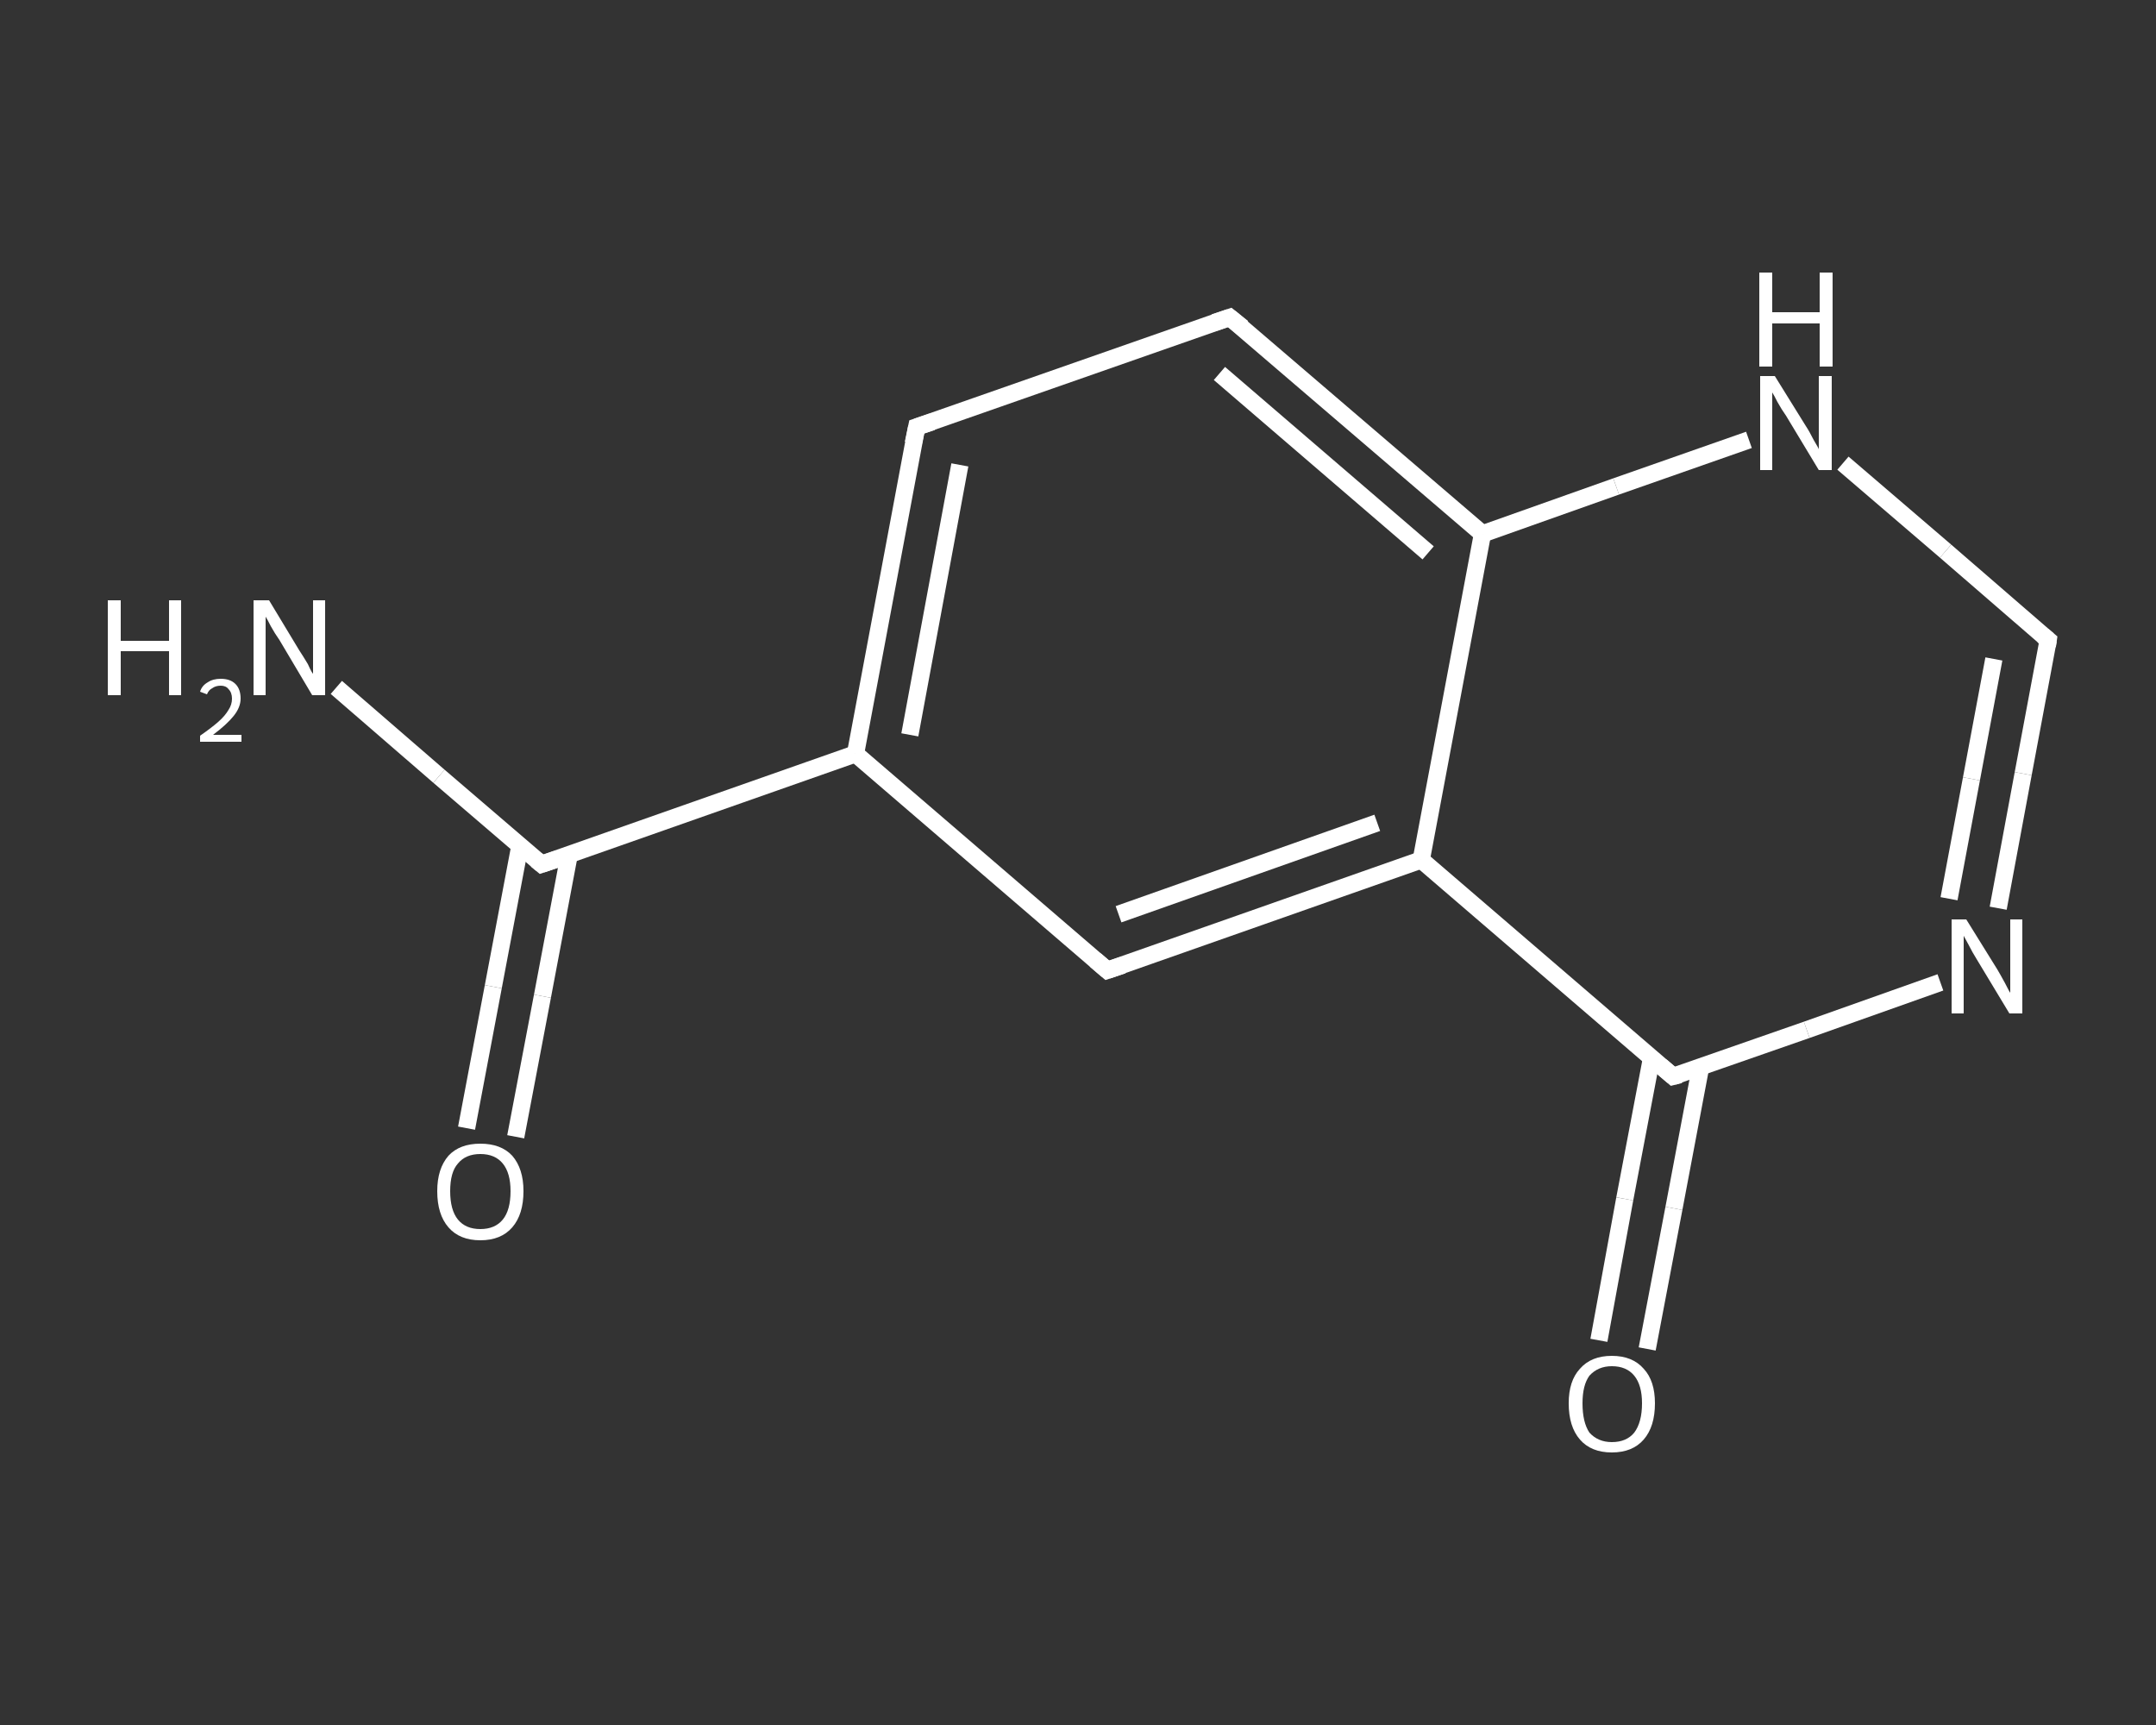 <?xml version='1.0' encoding='iso-8859-1'?>
<svg version='1.1' baseProfile='full'
              xmlns='http://www.w3.org/2000/svg'
                      xmlns:rdkit='http://www.rdkit.org/xml'
                      xmlns:xlink='http://www.w3.org/1999/xlink'
                  xml:space='preserve'
width='250px' height='200px' viewBox='0 0 250 200'>
<rect x="0" y="0" width="250" height="200" fill="#333333" stroke="none"/>
<!-- END OF HEADER -->
<rect style='opacity:1.0;fill:transparent;stroke:none' width='250.0' height='200.0' x='0.0' y='0.0'> </rect>
<path class='bond-0 atom-0 atom-1' d='M 39.0,79.7 L 50.9,90.0' style='fill:none;fill-rule:evenodd;stroke:#FFFFFF;stroke-width:2.0px;stroke-linecap:butt;stroke-linejoin:miter;stroke-opacity:1' />
<path class='bond-0 atom-0 atom-1' d='M 50.9,90.0 L 62.8,100.2' style='fill:none;fill-rule:evenodd;stroke:#FFFFFF;stroke-width:2.0px;stroke-linecap:butt;stroke-linejoin:miter;stroke-opacity:1' />
<path class='bond-1 atom-1 atom-2' d='M 60.3,98.0 L 57.2,114.4' style='fill:none;fill-rule:evenodd;stroke:#FFFFFF;stroke-width:2.0px;stroke-linecap:butt;stroke-linejoin:miter;stroke-opacity:1' />
<path class='bond-1 atom-1 atom-2' d='M 57.2,114.4 L 54.1,130.8' style='fill:none;fill-rule:evenodd;stroke:#FFFFFF;stroke-width:2.0px;stroke-linecap:butt;stroke-linejoin:miter;stroke-opacity:1' />
<path class='bond-1 atom-1 atom-2' d='M 66.0,99.1 L 62.9,115.5' style='fill:none;fill-rule:evenodd;stroke:#FFFFFF;stroke-width:2.0px;stroke-linecap:butt;stroke-linejoin:miter;stroke-opacity:1' />
<path class='bond-1 atom-1 atom-2' d='M 62.9,115.5 L 59.8,131.8' style='fill:none;fill-rule:evenodd;stroke:#FFFFFF;stroke-width:2.0px;stroke-linecap:butt;stroke-linejoin:miter;stroke-opacity:1' />
<path class='bond-2 atom-1 atom-3' d='M 62.8,100.2 L 99.2,87.4' style='fill:none;fill-rule:evenodd;stroke:#FFFFFF;stroke-width:2.0px;stroke-linecap:butt;stroke-linejoin:miter;stroke-opacity:1' />
<path class='bond-3 atom-3 atom-4' d='M 99.2,87.4 L 106.3,49.5' style='fill:none;fill-rule:evenodd;stroke:#FFFFFF;stroke-width:2.0px;stroke-linecap:butt;stroke-linejoin:miter;stroke-opacity:1' />
<path class='bond-3 atom-3 atom-4' d='M 105.5,85.2 L 111.3,53.9' style='fill:none;fill-rule:evenodd;stroke:#FFFFFF;stroke-width:2.0px;stroke-linecap:butt;stroke-linejoin:miter;stroke-opacity:1' />
<path class='bond-4 atom-4 atom-5' d='M 106.3,49.5 L 142.6,36.8' style='fill:none;fill-rule:evenodd;stroke:#FFFFFF;stroke-width:2.0px;stroke-linecap:butt;stroke-linejoin:miter;stroke-opacity:1' />
<path class='bond-5 atom-5 atom-6' d='M 142.6,36.8 L 171.9,61.9' style='fill:none;fill-rule:evenodd;stroke:#FFFFFF;stroke-width:2.0px;stroke-linecap:butt;stroke-linejoin:miter;stroke-opacity:1' />
<path class='bond-5 atom-5 atom-6' d='M 141.4,43.3 L 165.6,64.1' style='fill:none;fill-rule:evenodd;stroke:#FFFFFF;stroke-width:2.0px;stroke-linecap:butt;stroke-linejoin:miter;stroke-opacity:1' />
<path class='bond-6 atom-6 atom-7' d='M 171.9,61.9 L 187.4,56.4' style='fill:none;fill-rule:evenodd;stroke:#FFFFFF;stroke-width:2.0px;stroke-linecap:butt;stroke-linejoin:miter;stroke-opacity:1' />
<path class='bond-6 atom-6 atom-7' d='M 187.4,56.4 L 202.8,51.0' style='fill:none;fill-rule:evenodd;stroke:#FFFFFF;stroke-width:2.0px;stroke-linecap:butt;stroke-linejoin:miter;stroke-opacity:1' />
<path class='bond-7 atom-7 atom-8' d='M 213.7,53.7 L 225.6,63.9' style='fill:none;fill-rule:evenodd;stroke:#FFFFFF;stroke-width:2.0px;stroke-linecap:butt;stroke-linejoin:miter;stroke-opacity:1' />
<path class='bond-7 atom-7 atom-8' d='M 225.6,63.9 L 237.5,74.2' style='fill:none;fill-rule:evenodd;stroke:#FFFFFF;stroke-width:2.0px;stroke-linecap:butt;stroke-linejoin:miter;stroke-opacity:1' />
<path class='bond-8 atom-8 atom-9' d='M 237.5,74.2 L 234.6,89.7' style='fill:none;fill-rule:evenodd;stroke:#FFFFFF;stroke-width:2.0px;stroke-linecap:butt;stroke-linejoin:miter;stroke-opacity:1' />
<path class='bond-8 atom-8 atom-9' d='M 234.6,89.7 L 231.7,105.3' style='fill:none;fill-rule:evenodd;stroke:#FFFFFF;stroke-width:2.0px;stroke-linecap:butt;stroke-linejoin:miter;stroke-opacity:1' />
<path class='bond-8 atom-8 atom-9' d='M 231.2,76.4 L 228.6,90.3' style='fill:none;fill-rule:evenodd;stroke:#FFFFFF;stroke-width:2.0px;stroke-linecap:butt;stroke-linejoin:miter;stroke-opacity:1' />
<path class='bond-8 atom-8 atom-9' d='M 228.6,90.3 L 226.0,104.2' style='fill:none;fill-rule:evenodd;stroke:#FFFFFF;stroke-width:2.0px;stroke-linecap:butt;stroke-linejoin:miter;stroke-opacity:1' />
<path class='bond-9 atom-9 atom-10' d='M 225.0,113.9 L 209.5,119.4' style='fill:none;fill-rule:evenodd;stroke:#FFFFFF;stroke-width:2.0px;stroke-linecap:butt;stroke-linejoin:miter;stroke-opacity:1' />
<path class='bond-9 atom-9 atom-10' d='M 209.5,119.4 L 194.0,124.8' style='fill:none;fill-rule:evenodd;stroke:#FFFFFF;stroke-width:2.0px;stroke-linecap:butt;stroke-linejoin:miter;stroke-opacity:1' />
<path class='bond-10 atom-10 atom-11' d='M 191.5,122.7 L 188.4,139.0' style='fill:none;fill-rule:evenodd;stroke:#FFFFFF;stroke-width:2.0px;stroke-linecap:butt;stroke-linejoin:miter;stroke-opacity:1' />
<path class='bond-10 atom-10 atom-11' d='M 188.4,139.0 L 185.4,155.4' style='fill:none;fill-rule:evenodd;stroke:#FFFFFF;stroke-width:2.0px;stroke-linecap:butt;stroke-linejoin:miter;stroke-opacity:1' />
<path class='bond-10 atom-10 atom-11' d='M 197.2,123.7 L 194.1,140.1' style='fill:none;fill-rule:evenodd;stroke:#FFFFFF;stroke-width:2.0px;stroke-linecap:butt;stroke-linejoin:miter;stroke-opacity:1' />
<path class='bond-10 atom-10 atom-11' d='M 194.1,140.1 L 191.0,156.4' style='fill:none;fill-rule:evenodd;stroke:#FFFFFF;stroke-width:2.0px;stroke-linecap:butt;stroke-linejoin:miter;stroke-opacity:1' />
<path class='bond-11 atom-10 atom-12' d='M 194.0,124.8 L 164.8,99.7' style='fill:none;fill-rule:evenodd;stroke:#FFFFFF;stroke-width:2.0px;stroke-linecap:butt;stroke-linejoin:miter;stroke-opacity:1' />
<path class='bond-12 atom-12 atom-13' d='M 164.8,99.7 L 128.4,112.5' style='fill:none;fill-rule:evenodd;stroke:#FFFFFF;stroke-width:2.0px;stroke-linecap:butt;stroke-linejoin:miter;stroke-opacity:1' />
<path class='bond-12 atom-12 atom-13' d='M 159.7,95.4 L 129.7,106.0' style='fill:none;fill-rule:evenodd;stroke:#FFFFFF;stroke-width:2.0px;stroke-linecap:butt;stroke-linejoin:miter;stroke-opacity:1' />
<path class='bond-13 atom-13 atom-3' d='M 128.4,112.5 L 99.2,87.4' style='fill:none;fill-rule:evenodd;stroke:#FFFFFF;stroke-width:2.0px;stroke-linecap:butt;stroke-linejoin:miter;stroke-opacity:1' />
<path class='bond-14 atom-12 atom-6' d='M 164.8,99.7 L 171.9,61.9' style='fill:none;fill-rule:evenodd;stroke:#FFFFFF;stroke-width:2.0px;stroke-linecap:butt;stroke-linejoin:miter;stroke-opacity:1' />
<path d='M 62.2,99.7 L 62.8,100.2 L 64.6,99.6' style='fill:none;stroke:#FFFFFF;stroke-width:2.0px;stroke-linecap:butt;stroke-linejoin:miter;stroke-opacity:1;' />
<path d='M 105.9,51.4 L 106.3,49.5 L 108.1,48.9' style='fill:none;stroke:#FFFFFF;stroke-width:2.0px;stroke-linecap:butt;stroke-linejoin:miter;stroke-opacity:1;' />
<path d='M 140.8,37.4 L 142.6,36.8 L 144.1,38.0' style='fill:none;stroke:#FFFFFF;stroke-width:2.0px;stroke-linecap:butt;stroke-linejoin:miter;stroke-opacity:1;' />
<path d='M 236.9,73.7 L 237.5,74.2 L 237.4,74.9' style='fill:none;stroke:#FFFFFF;stroke-width:2.0px;stroke-linecap:butt;stroke-linejoin:miter;stroke-opacity:1;' />
<path d='M 194.8,124.6 L 194.0,124.8 L 192.6,123.6' style='fill:none;stroke:#FFFFFF;stroke-width:2.0px;stroke-linecap:butt;stroke-linejoin:miter;stroke-opacity:1;' />
<path d='M 130.2,111.9 L 128.4,112.5 L 127.0,111.3' style='fill:none;stroke:#FFFFFF;stroke-width:2.0px;stroke-linecap:butt;stroke-linejoin:miter;stroke-opacity:1;' />
<path class='atom-0' d='M 12.5 69.6
L 14.0 69.6
L 14.0 74.3
L 19.6 74.3
L 19.6 69.6
L 21.0 69.6
L 21.0 80.6
L 19.6 80.6
L 19.6 75.5
L 14.0 75.5
L 14.0 80.6
L 12.5 80.6
L 12.5 69.6
' fill='#FFFFFF'/>
<path class='atom-0' d='M 23.2 80.2
Q 23.4 79.5, 24.1 79.1
Q 24.7 78.7, 25.6 78.7
Q 26.7 78.7, 27.3 79.3
Q 27.9 79.9, 27.9 81.0
Q 27.9 82.0, 27.1 83.0
Q 26.3 84.0, 24.7 85.2
L 28.0 85.2
L 28.0 86.0
L 23.2 86.0
L 23.2 85.3
Q 24.5 84.4, 25.3 83.7
Q 26.1 83.0, 26.5 82.3
Q 26.9 81.7, 26.9 81.0
Q 26.9 80.3, 26.5 79.9
Q 26.2 79.5, 25.6 79.5
Q 25.0 79.5, 24.6 79.8
Q 24.2 80.0, 24.0 80.5
L 23.2 80.2
' fill='#FFFFFF'/>
<path class='atom-0' d='M 31.2 69.6
L 34.7 75.4
Q 35.1 76.0, 35.7 77.0
Q 36.2 78.1, 36.3 78.1
L 36.3 69.6
L 37.7 69.6
L 37.7 80.6
L 36.2 80.6
L 32.4 74.2
Q 31.9 73.5, 31.4 72.6
Q 31.0 71.8, 30.8 71.5
L 30.8 80.6
L 29.4 80.6
L 29.4 69.6
L 31.2 69.6
' fill='#FFFFFF'/>
<path class='atom-2' d='M 50.7 138.1
Q 50.7 135.5, 52.0 134.0
Q 53.3 132.6, 55.7 132.6
Q 58.1 132.6, 59.4 134.0
Q 60.7 135.5, 60.7 138.1
Q 60.7 140.8, 59.4 142.3
Q 58.1 143.8, 55.7 143.8
Q 53.3 143.8, 52.0 142.3
Q 50.7 140.8, 50.7 138.1
M 55.7 142.5
Q 57.4 142.5, 58.3 141.4
Q 59.2 140.3, 59.2 138.1
Q 59.2 136.0, 58.3 134.9
Q 57.4 133.8, 55.7 133.8
Q 54.0 133.8, 53.1 134.9
Q 52.2 135.9, 52.2 138.1
Q 52.2 140.3, 53.1 141.4
Q 54.0 142.5, 55.7 142.5
' fill='#FFFFFF'/>
<path class='atom-7' d='M 205.8 43.6
L 209.4 49.4
Q 209.8 50.0, 210.3 51.0
Q 210.9 52.0, 210.9 52.1
L 210.9 43.6
L 212.4 43.6
L 212.4 54.5
L 210.9 54.5
L 207.1 48.2
Q 206.6 47.5, 206.1 46.6
Q 205.7 45.8, 205.5 45.5
L 205.5 54.5
L 204.1 54.5
L 204.1 43.6
L 205.8 43.6
' fill='#FFFFFF'/>
<path class='atom-7' d='M 204.0 31.6
L 205.5 31.6
L 205.5 36.2
L 211.0 36.2
L 211.0 31.6
L 212.5 31.6
L 212.5 42.5
L 211.0 42.5
L 211.0 37.5
L 205.5 37.5
L 205.5 42.5
L 204.0 42.5
L 204.0 31.6
' fill='#FFFFFF'/>
<path class='atom-9' d='M 228.0 106.6
L 231.6 112.4
Q 231.9 112.9, 232.5 114.0
Q 233.0 115.0, 233.1 115.1
L 233.1 106.6
L 234.5 106.6
L 234.5 117.5
L 233.0 117.5
L 229.2 111.2
Q 228.7 110.4, 228.3 109.6
Q 227.8 108.7, 227.7 108.5
L 227.7 117.5
L 226.3 117.5
L 226.3 106.6
L 228.0 106.6
' fill='#FFFFFF'/>
<path class='atom-11' d='M 181.9 162.7
Q 181.9 160.1, 183.2 158.7
Q 184.5 157.2, 186.9 157.2
Q 189.3 157.2, 190.6 158.7
Q 191.9 160.1, 191.9 162.7
Q 191.9 165.4, 190.6 166.9
Q 189.3 168.4, 186.9 168.4
Q 184.5 168.4, 183.2 166.9
Q 181.9 165.4, 181.9 162.7
M 186.9 167.2
Q 188.6 167.2, 189.5 166.1
Q 190.4 164.9, 190.4 162.7
Q 190.4 160.6, 189.5 159.5
Q 188.6 158.4, 186.9 158.4
Q 185.3 158.4, 184.3 159.5
Q 183.5 160.6, 183.5 162.7
Q 183.5 164.9, 184.3 166.1
Q 185.3 167.2, 186.9 167.2
' fill='#FFFFFF'/>
</svg>
